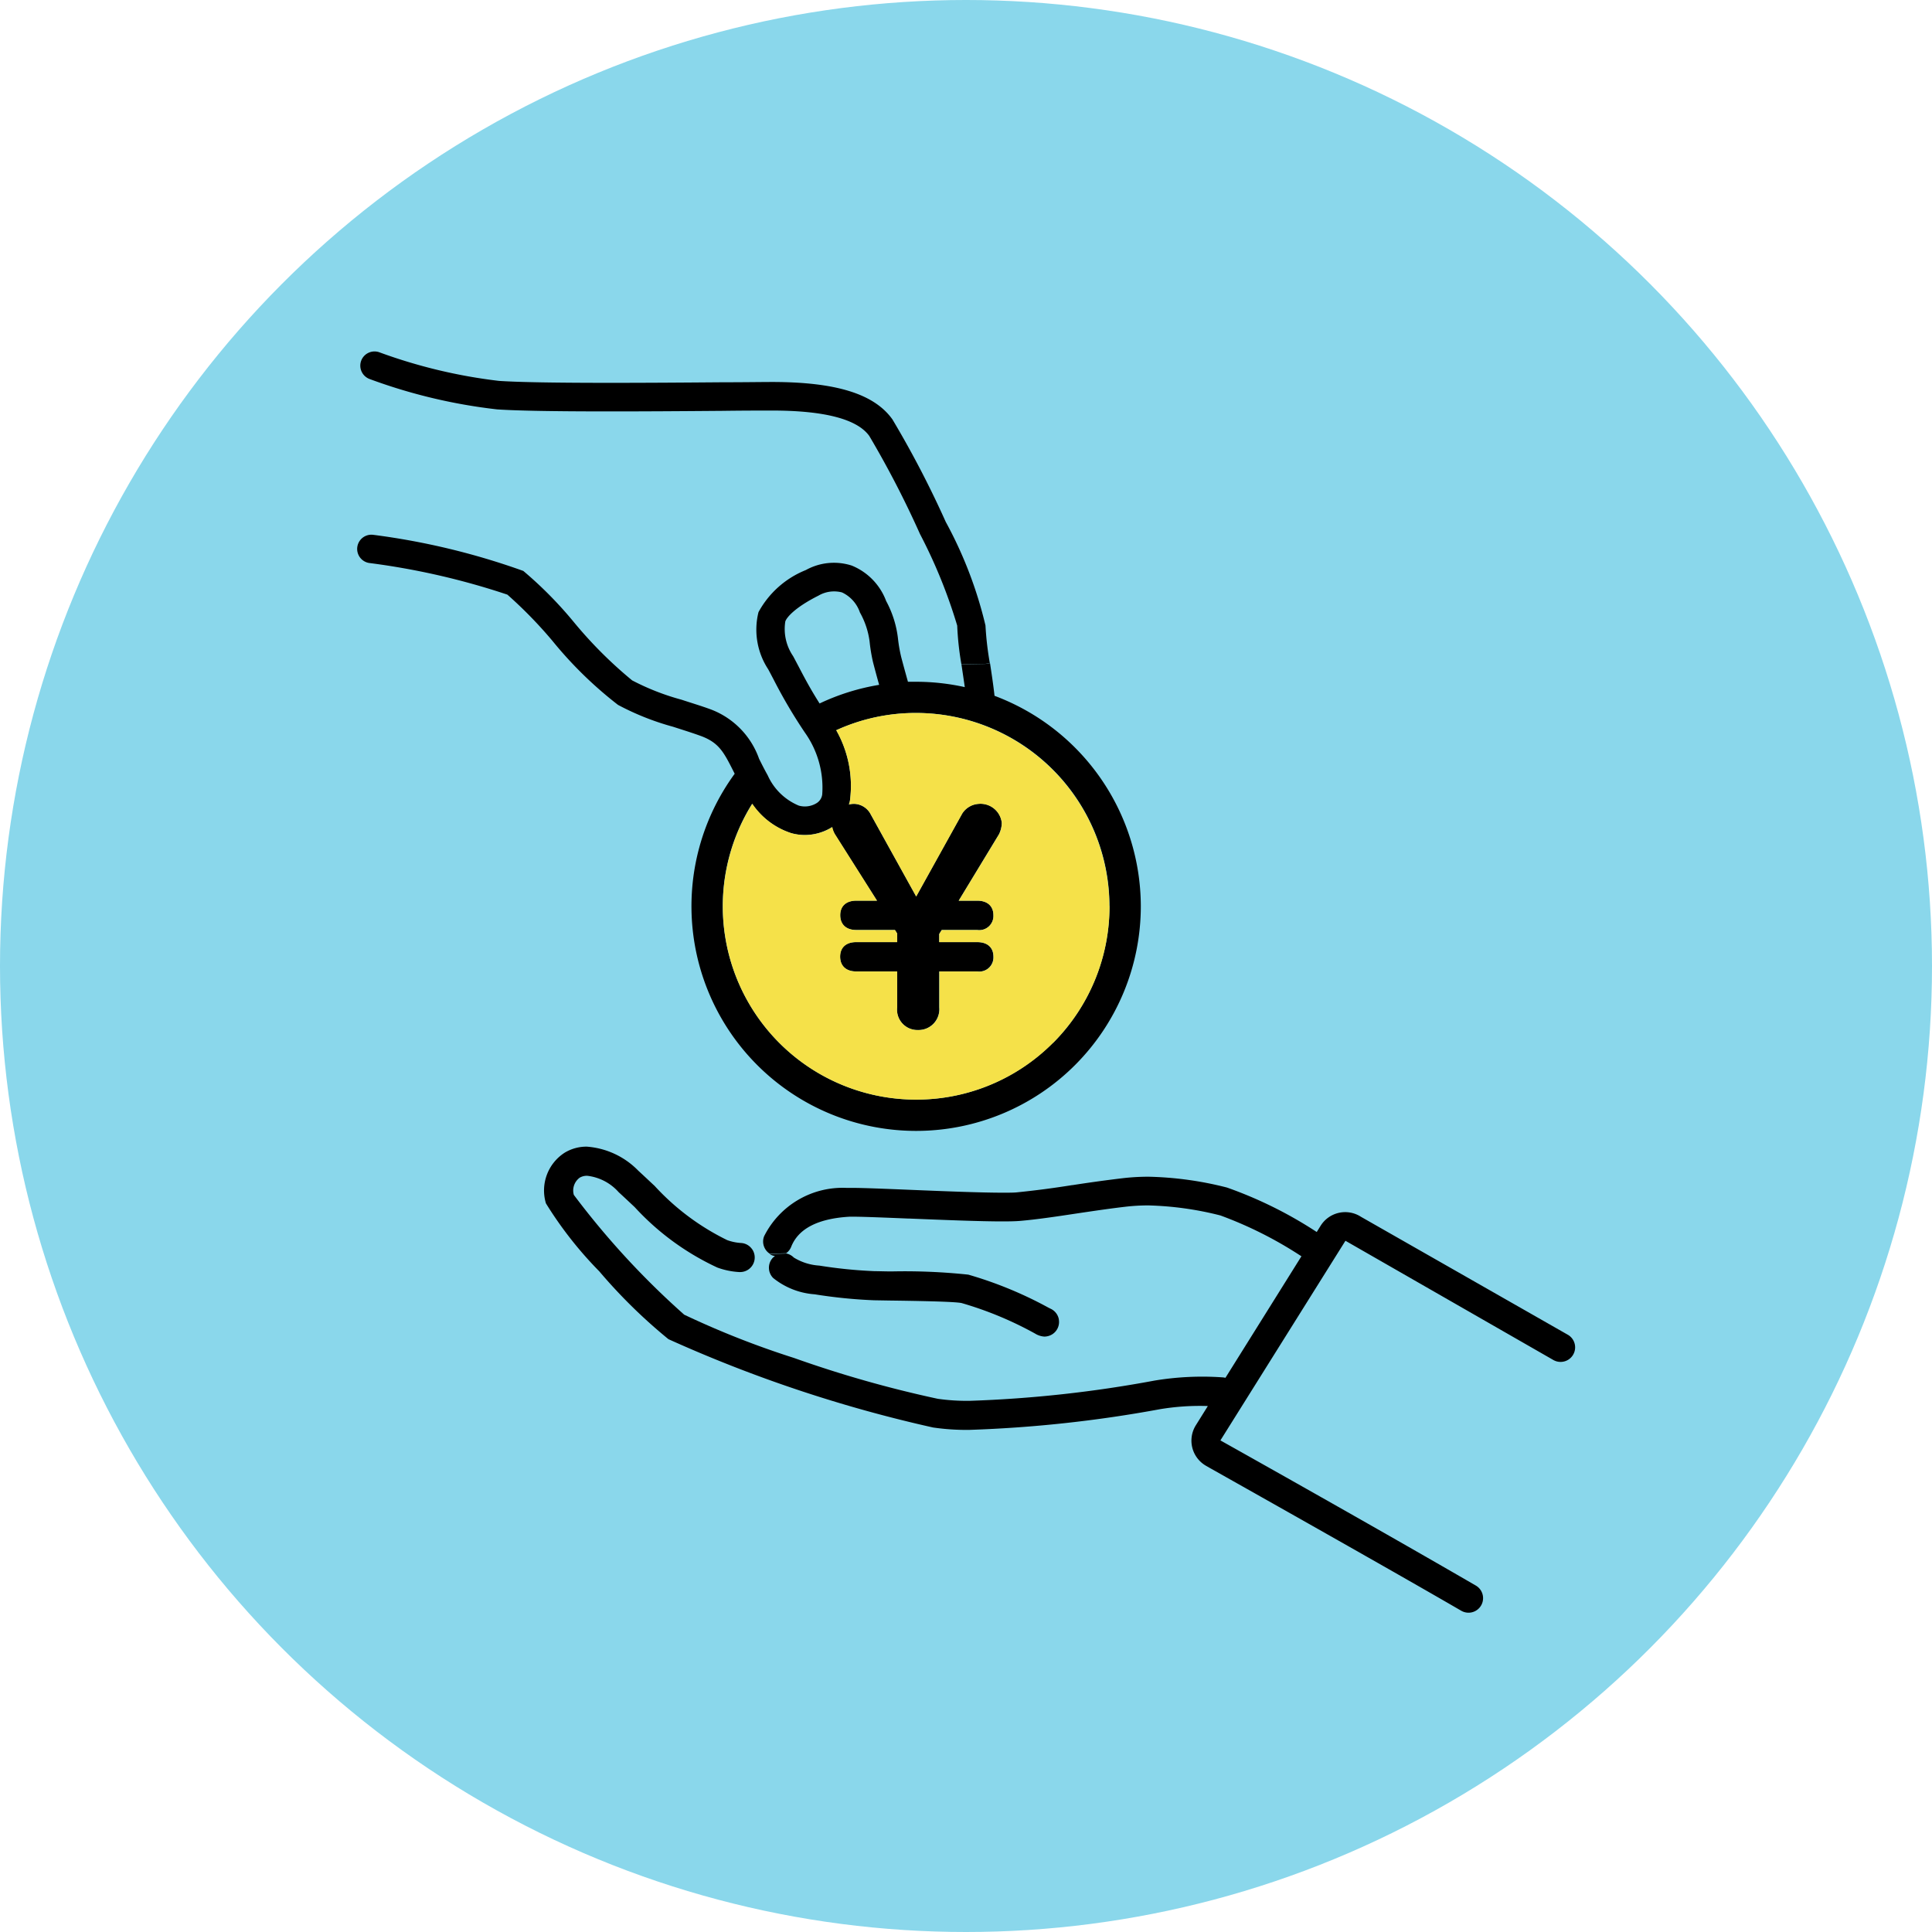 <svg xmlns="http://www.w3.org/2000/svg" width="60" height="60"><defs><clipPath id="a"><path data-name="長方形 4721" fill="none" d="M0 0h37.833v39.17H0z"/></clipPath></defs><g data-name="グループ 76563" transform="translate(-1160 -12447)"><circle data-name="楕円形 87" cx="30" cy="30" r="30" transform="translate(1160 12447)" fill="#8ad7eb"/><g data-name="グループ 76562"><g data-name="グループ 76561" clip-path="url(#a)" transform="translate(1171.083 12457.915)"><path data-name="パス 140113" d="M37.618 30.543a.452.452 0 1 1-.472.771l-6.445-3.696-3.883 6.2c.788.442 4.813 2.7 7.932 4.508a.452.452 0 0 1-.227.843.459.459 0 0 1-.226-.061c-2.1-1.219-6.171-3.512-7.822-4.442l-.108-.062a.9.9 0 0 1-.309-1.261l.37-.593h-.017a7.534 7.534 0 0 0-1.477.1 39.782 39.782 0 0 1-5.909.641 7.159 7.159 0 0 1-1.131-.074 42.4 42.4 0 0 1-8.218-2.743 16.439 16.439 0 0 1-2.148-2.107 11.969 11.969 0 0 1-1.657-2.111 1.394 1.394 0 0 1 .586-1.575 1.308 1.308 0 0 1 .683-.186 2.486 2.486 0 0 1 1.6.747c.157.144.316.294.457.426l.047.043a7.546 7.546 0 0 0 2.257 1.687 1.516 1.516 0 0 0 .429.089.445.445 0 0 1 .311.151.518.518 0 0 1 .05.066.453.453 0 0 1-.383.686h-.033a2.361 2.361 0 0 1-.68-.14 8.115 8.115 0 0 1-2.569-1.879l-.043-.04c-.148-.139-.3-.282-.453-.422a1.537 1.537 0 0 0-.977-.509.442.442 0 0 0-.23.057.493.493 0 0 0-.185.537 25.162 25.162 0 0 0 3.428 3.72 27.193 27.193 0 0 0 3.408 1.343 35.644 35.644 0 0 0 4.467 1.269 6.411 6.411 0 0 0 .988.063 38.12 38.12 0 0 0 5.745-.629 9.055 9.055 0 0 1 2.108-.1.47.47 0 0 1 .086.013h.007l2.359-3.773-.008-.005a12.265 12.265 0 0 0-2.508-1.263 10.038 10.038 0 0 0-2.242-.312 6.144 6.144 0 0 0-.679.038c-.489.056-1.027.136-1.546.213-.658.1-1.273.19-1.766.231-.12.01-.3.015-.533.015-.718 0-1.866-.047-2.878-.088h-.029c-.831-.034-1.689-.069-1.882-.056-.959.063-1.556.376-1.775.933a.445.445 0 0 1-.141.187l-.016.013-.507.015a.431.431 0 0 1-.126-.121.466.466 0 0 1-.044-.079.447.447 0 0 1-.006-.345 2.727 2.727 0 0 1 2.557-1.5h.182c.311 0 .894.023 1.818.061.967.04 2.16.088 2.853.088.2 0 .353 0 .454-.012a28.938 28.938 0 0 0 1.7-.223h.014a44.76 44.76 0 0 1 1.568-.216 6.935 6.935 0 0 1 .788-.045 10.711 10.711 0 0 1 2.439.336 12.92 12.92 0 0 1 2.782 1.377h.009l.115-.185a.9.9 0 0 1 1.255-.284Z"/><path data-name="パス 140114" d="M24.346 17.213a6.978 6.978 0 0 1-6.962 6.993h-.016a6.977 6.977 0 0 1-5.635-11.091 1.307 1.307 0 0 0-.032-.065c-.3-.593-.446-.89-.995-1.1-.3-.11-.594-.2-.883-.294a8.208 8.208 0 0 1-1.713-.68 12.38 12.38 0 0 1-2.036-1.988 13.572 13.572 0 0 0-1.4-1.436 22.593 22.593 0 0 0-4.3-.984.442.442 0 0 1 .138-.873 22.1 22.1 0 0 1 4.657 1.121A12.307 12.307 0 0 1 6.73 8.395a13.268 13.268 0 0 0 1.819 1.82 7.539 7.539 0 0 0 1.534.6c.3.1.615.192.934.311a2.543 2.543 0 0 1 1.474 1.524c.082.164.166.332.268.514a1.823 1.823 0 0 0 .965.94.693.693 0 0 0 .557-.079.372.372 0 0 0 .171-.268 2.952 2.952 0 0 0-.539-1.922 15.71 15.71 0 0 1-.971-1.648c-.057-.108-.11-.211-.169-.319a2.241 2.241 0 0 1-.3-1.773 2.9 2.9 0 0 1 1.471-1.307 1.8 1.8 0 0 1 1.426-.138 1.907 1.907 0 0 1 1.067 1.1 3.223 3.223 0 0 1 .367 1.16 4.589 4.589 0 0 0 .093.548c.014.063.114.43.217.8h.257a6.986 6.986 0 0 1 1.508.166c-.03-.217-.062-.424-.089-.608l-.015-.1.74-.012.148-.023c.047.31.1.655.14 1.013a6.991 6.991 0 0 1 4.543 6.522m-2.721 4.253a6.006 6.006 0 0 0-4.256-10.242h-.014a5.936 5.936 0 0 0-2.468.536 3.5 3.5 0 0 1 .424 2.2 1.315 1.315 0 0 1-.03.105.74.74 0 0 1 .163-.019.6.6 0 0 1 .492.287l1.433 2.588 1.431-2.576a.652.652 0 0 1 .512-.3.664.664 0 0 1 .716.593.821.821 0 0 1-.09.357l-1.248 2.058h.578c.315 0 .5.169.5.451a.44.44 0 0 1-.5.46h-1.106l-.077.124v.252h1.182c.315 0 .5.169.5.451a.44.44 0 0 1-.5.46h-1.181v1.119a.646.646 0 0 1-.664.7.632.632 0 0 1-.646-.7v-1.12h-1.27c-.32 0-.5-.167-.5-.46s.189-.451.5-.451h1.27v-.27l-.067-.106h-1.2c-.32 0-.5-.167-.5-.46s.189-.451.5-.451h.642l-1.311-2.067a.712.712 0 0 1-.082-.219l-.04.026a1.614 1.614 0 0 1-.809.222 1.589 1.589 0 0 1-.424-.059 2.329 2.329 0 0 1-1.21-.911 6.005 6.005 0 0 0 5.1 9.187 5.971 5.971 0 0 0 4.243-1.768m-5.4-11.118a37.132 37.132 0 0 1-.189-.7 5.265 5.265 0 0 1-.106-.642 2.494 2.494 0 0 0-.3-.9 1.066 1.066 0 0 0-.557-.623.964.964 0 0 0-.731.1c-.723.363-.987.673-1.029.8a1.492 1.492 0 0 0 .241 1.078c.061.112.116.219.171.322.189.362.358.684.652 1.149a6.958 6.958 0 0 1 1.847-.578"/><path data-name="パス 140115" d="M23.374 17.216a6 6 0 0 1-5.992 6.019 6 6 0 0 1-5.1-9.187 2.33 2.33 0 0 0 1.21.911 1.591 1.591 0 0 0 .424.059 1.614 1.614 0 0 0 .809-.222l.04-.026a.712.712 0 0 0 .082.219l1.308 2.068h-.642c-.315 0-.5.169-.5.451s.184.46.5.46h1.2l.067.106v.27h-1.27c-.315 0-.5.169-.5.451s.184.46.5.46h1.27v1.119a.632.632 0 0 0 .646.7.646.646 0 0 0 .664-.7v-1.119h1.182a.44.44 0 0 0 .5-.46c0-.282-.188-.451-.5-.451h-1.186v-.252l.077-.124h1.106a.44.44 0 0 0 .5-.46c0-.282-.188-.451-.5-.451h-.578l1.249-2.056a.822.822 0 0 0 .089-.357.664.664 0 0 0-.716-.593.652.652 0 0 0-.512.3l-1.43 2.577-1.435-2.592a.6.6 0 0 0-.492-.287.739.739 0 0 0-.163.019c.011-.034.021-.069.03-.105a3.494 3.494 0 0 0-.424-2.2 5.936 5.936 0 0 1 2.468-.536h.014a6.015 6.015 0 0 1 6 5.992" fill="#f5e149"/><path data-name="パス 140116" d="M21.8 30.064a.452.452 0 0 1-.368.522.473.473 0 0 1-.081.008.62.62 0 0 1-.289-.094 11.032 11.032 0 0 0-2.28-.947c-.222-.05-1.539-.069-2.172-.078h-.02l-.532-.009a15.563 15.563 0 0 1-1.841-.185 2.309 2.309 0 0 1-1.29-.508.453.453 0 0 1 0-.636l.043-.034.015-.013h-.02a.416.416 0 0 1-.068-.019.461.461 0 0 1-.08-.041l.507-.015h.02a.451.451 0 0 1 .225.124 1.71 1.71 0 0 0 .791.25 14.558 14.558 0 0 0 1.718.173c.109 0 .273.006.448.008h.1a18.74 18.74 0 0 1 2.362.1 12.256 12.256 0 0 1 2.483 1.022l.067.034a.451.451 0 0 1 .263.335"/><path data-name="パス 140117" d="m19.662 9.678-.148.024-.74.012a9.087 9.087 0 0 1-.13-1.2 16.054 16.054 0 0 0-1.155-2.843 30.241 30.241 0 0 0-1.575-3.046c-.375-.524-1.392-.79-3.022-.79-.333 0-.885 0-1.522.009-2.275.018-5.7.044-7.014-.045A16.882 16.882 0 0 1 .394.855a.443.443 0 0 1-.26-.568.443.443 0 0 1 .568-.26 16.3 16.3 0 0 0 3.712.887c1.28.087 4.824.06 6.941.043.674 0 1.2-.009 1.536-.009 1.985 0 3.174.368 3.74 1.16a30.877 30.877 0 0 1 1.657 3.185 12.915 12.915 0 0 1 1.234 3.217 9.577 9.577 0 0 0 .135 1.168"/></g></g></g></svg>